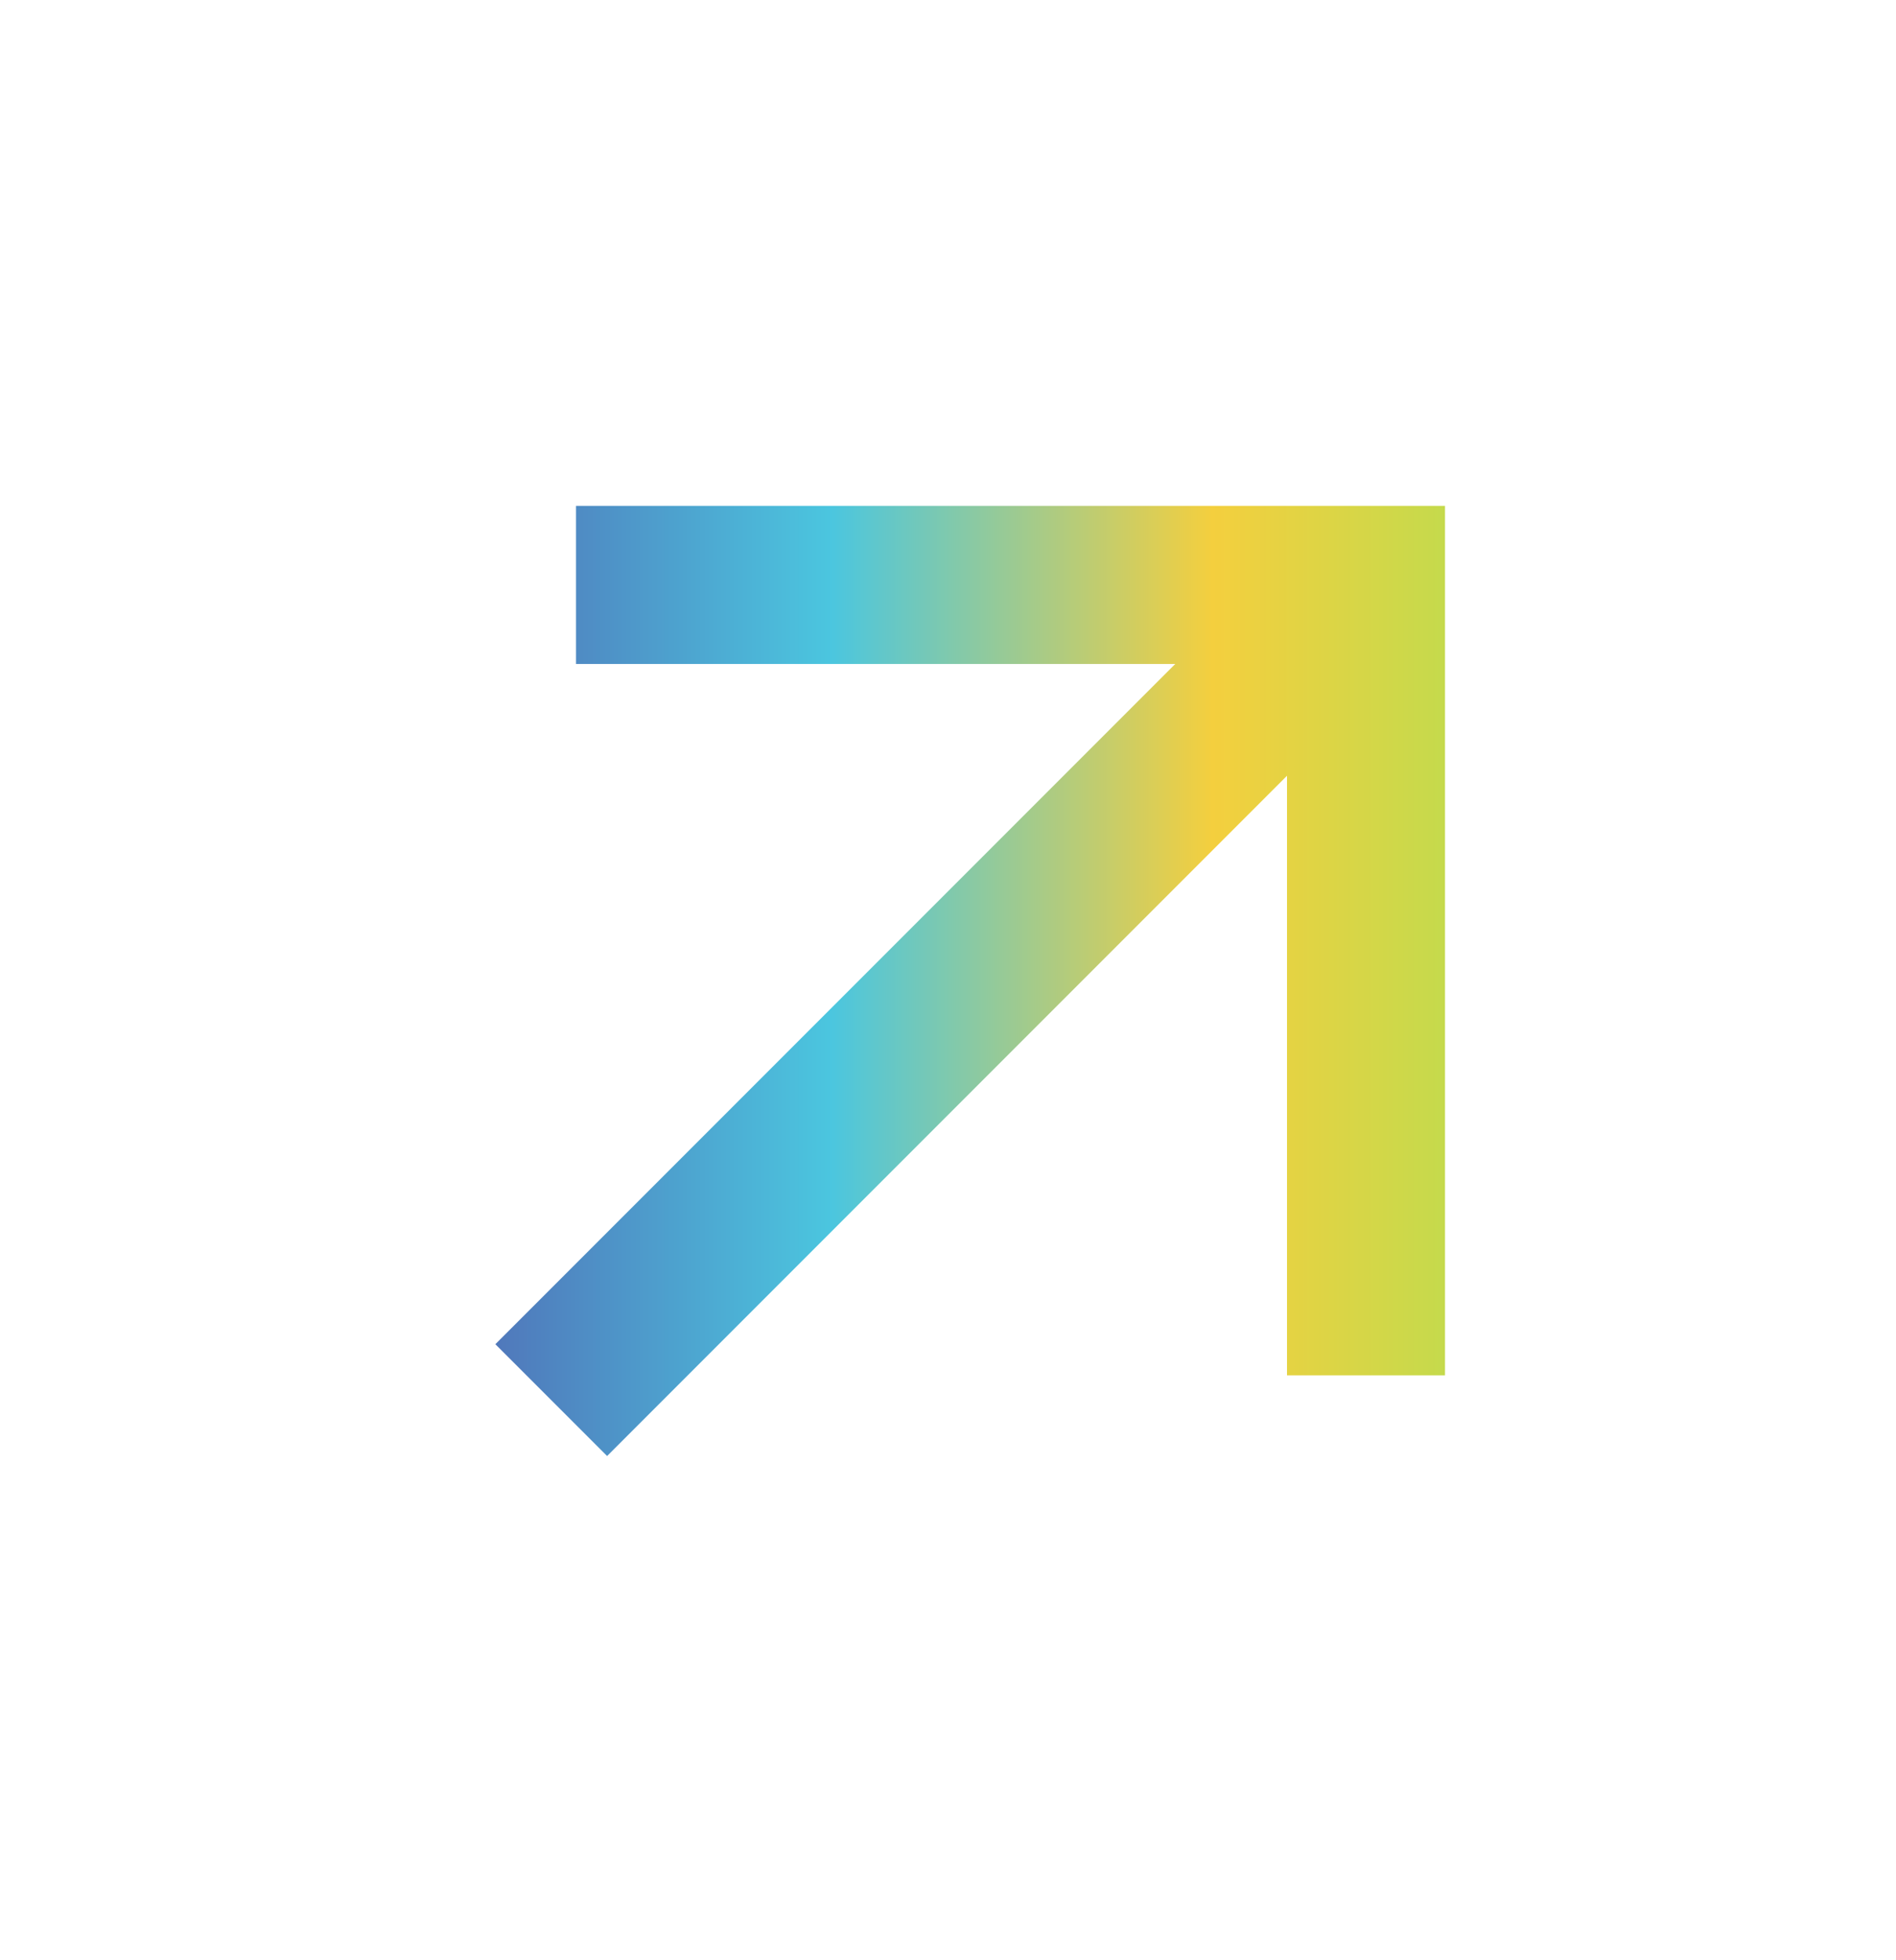 <svg xmlns="http://www.w3.org/2000/svg" width="30" height="31" viewBox="0 0 30 31" fill="none">
<path d="M20.364 12.268L9.606 23.026L7.838 21.258L18.596 10.5H9.114V8H22.864V21.75H20.364V12.268Z" fill="url(#paint0_linear_2310_10434)"/>
<defs>
<linearGradient id="paint0_linear_2310_10434" x1="7.838" y1="15.466" x2="22.864" y2="15.466" gradientUnits="userSpaceOnUse">
<stop stop-color="#5078BB"/>
<stop offset="0.354" stop-color="#4BC6DF"/>
<stop offset="0.755" stop-color="#F4CF3E"/>
<stop offset="1" stop-color="#C5DA4C"/>
</linearGradient>
</defs>
</svg>